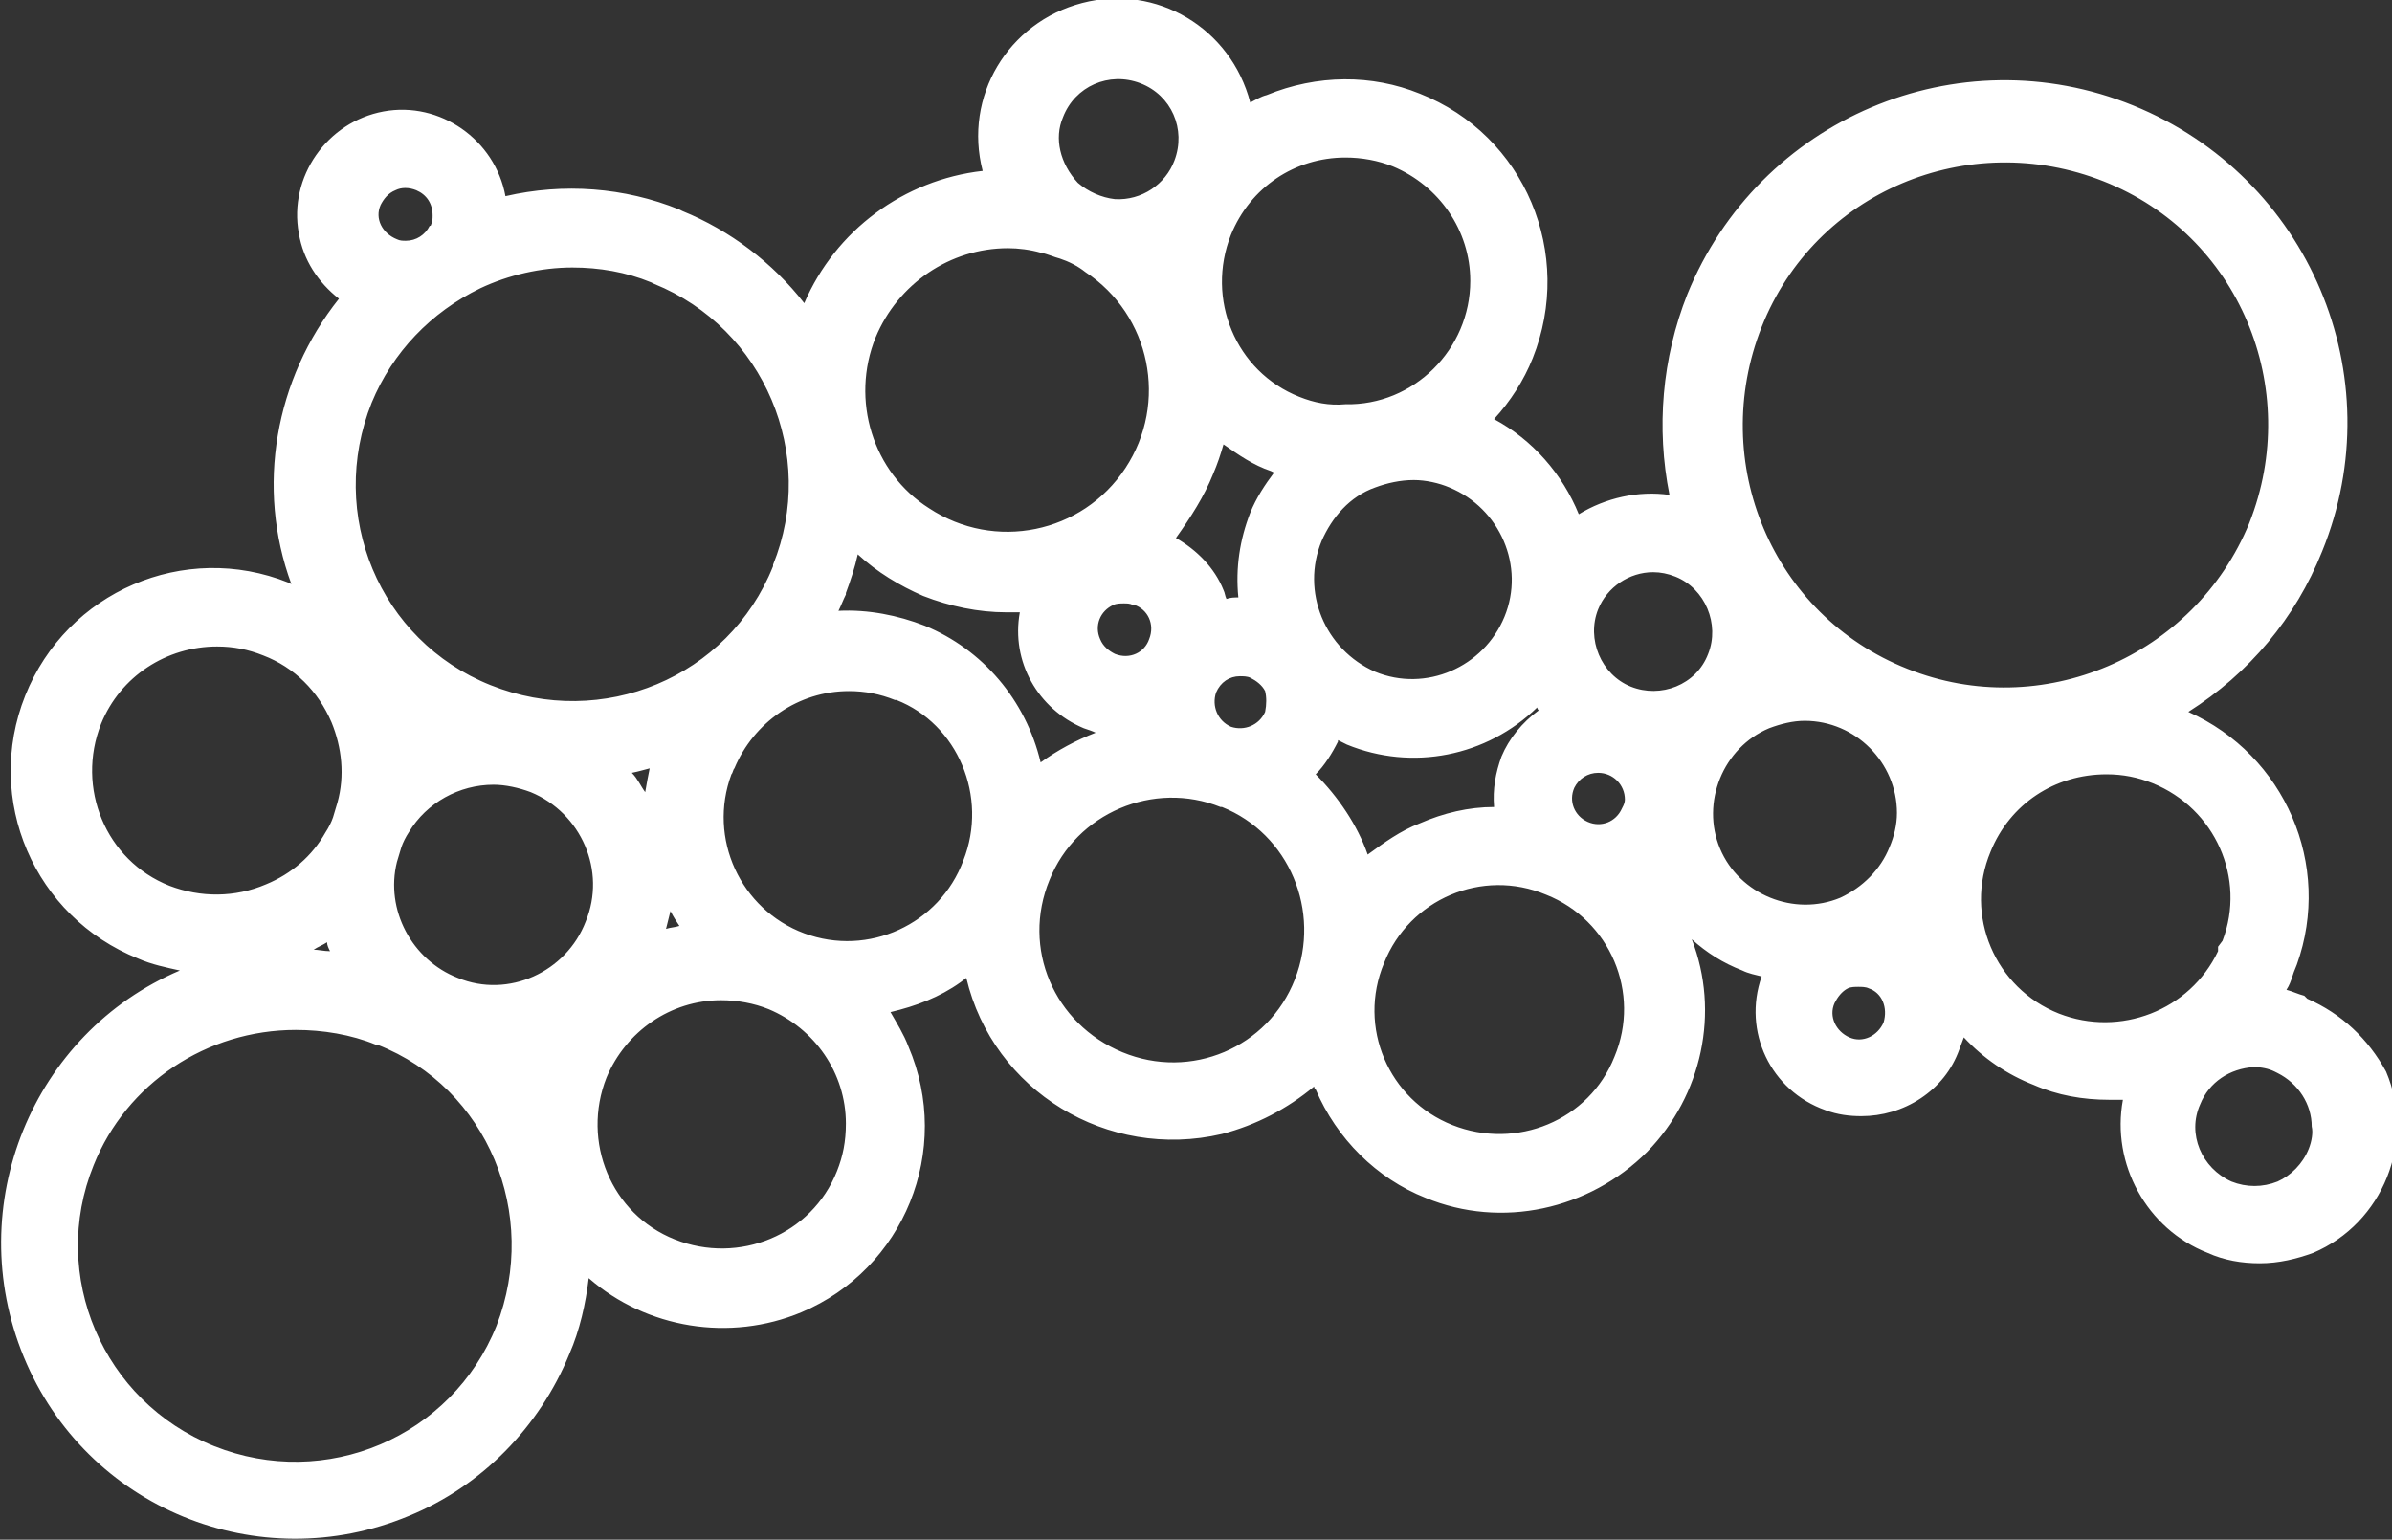 <?xml version="1.0" encoding="utf-8"?>
<!-- Generator: Adobe Illustrator 24.2.0, SVG Export Plug-In . SVG Version: 6.00 Build 0)  -->
<svg version="1.1" id="Layer_1" xmlns="http://www.w3.org/2000/svg" xmlns:xlink="http://www.w3.org/1999/xlink" x="0px" y="0px"
	 viewBox="0 0 160.9 103.6" style="enable-background:new 0 0 160.9 103.6;" xml:space="preserve">
<rect x="0" y="0" width="160.9" height="103.6" fill="#333333" stroke="none"/>
<style type="text/css">
	.st0{fill:#FFFFFF;}
</style>
<path class="st0" d="M155.2,67.2L155.2,67.2L155.2,67.2L155,67c-0.4-0.1-0.8-0.3-1.2-0.4c0.2-0.3,0.3-0.6,0.4-0.9l0.1-0.3l0.2-0.5
	l0,0c2.4-6.7-0.8-14.1-7.3-17c4.1-2.6,7.2-6.3,9-10.8l0,0c4.8-11.8-0.9-25.2-12.7-30c-11.8-4.8-25.2,0.9-30,12.7
	c-1.7,4.3-2.1,9-1.2,13.5c-2.1-0.3-4.3,0.2-6.1,1.3c-1.1-2.7-3.1-5-5.7-6.4c1.1-1.2,2-2.6,2.6-4.1c2.8-7-0.5-15-7.6-17.8
	C92.3,5,88.6,5,85.2,6.4c-0.4,0.1-0.7,0.3-1.1,0.5c-1.3-5-6.3-8-11.3-6.7c-5,1.3-8,6.3-6.7,11.3c-5.3,0.6-9.9,4-12,8.9
	c-2.1-2.7-5-4.9-8.2-6.2l-0.2-0.1c-3.7-1.5-7.8-1.8-11.7-0.9c-0.7-3.8-4.4-6.4-8.2-5.7s-6.4,4.4-5.7,8.2c0.3,1.8,1.3,3.3,2.7,4.4
	l0,0c-4.3,5.4-5.6,12.7-3.2,19.2l-0.2-0.1c-7-2.8-14.9,0.6-17.7,7.6s0.6,14.9,7.6,17.7c0.9,0.4,1.9,0.6,2.8,0.8
	C2.2,69.5-2.6,81.1,1.6,91.3s15.8,14.9,25.9,10.7c4.9-2,8.8-6,10.8-10.9c0.7-1.6,1.1-3.4,1.3-5.1c3.9,3.4,9.5,4.3,14.3,2.3
	c6.9-2.9,10.2-10.9,7.2-17.9c-0.3-0.8-0.8-1.6-1.2-2.3c1.7-0.4,3.3-1,4.7-2l0.4-0.3c1.8,7.6,9.5,12.3,17.2,10.5
	c2.3-0.6,4.4-1.7,6.2-3.2c0,0.1,0,0.1,0.1,0.2c1.4,3.3,4.1,6,7.4,7.3c5.1,2.1,11,0.8,14.9-3.1c3.7-3.8,4.9-9.4,3-14.3
	c1,0.9,2.1,1.6,3.4,2.1c0.4,0.2,0.9,0.3,1.3,0.4c-1.3,3.7,0.6,7.7,4.3,9c0.8,0.3,1.6,0.4,2.4,0.4c1.4,0,2.8-0.4,4-1.2
	c1.2-0.8,2.1-1.9,2.6-3.3c0.1-0.3,0.2-0.5,0.3-0.8c1.3,1.4,2.9,2.5,4.7,3.2c1.6,0.7,3.3,1,5.1,1c0.3,0,0.6,0,0.9,0
	c-0.8,4.3,1.6,8.7,5.7,10.3c1.1,0.5,2.3,0.7,3.5,0.7c1.3,0,2.5-0.3,3.6-0.7c4.7-2,6.9-7.5,4.9-12.2
	C159.3,69.9,157.5,68.2,155.2,67.2L155.2,67.2z M81.6,31.9c0.3-0.7,0.5-1.3,0.7-2c1,0.7,2,1.4,3.2,1.8l0.2,0.1
	c-0.6,0.8-1.2,1.7-1.6,2.7c-0.7,1.8-1,3.7-0.8,5.7c-0.3,0-0.5,0-0.8,0.1c-0.1-0.2-0.1-0.4-0.2-0.6c-0.6-1.5-1.8-2.7-3.2-3.5
	C80.1,34.8,81,33.4,81.6,31.9z M85.1,47.9L85.1,47.9c-0.4,0.9-1.4,1.3-2.3,1c-0.9-0.4-1.3-1.4-1-2.3c0.3-0.7,0.9-1.1,1.6-1.1
	c0.2,0,0.5,0,0.7,0.1c0.4,0.2,0.8,0.5,1,0.9C85.2,46.9,85.2,47.4,85.1,47.9L85.1,47.9z M71.5,7.9c0.8-2.1,3.1-3.1,5.2-2.3
	c2.1,0.8,3.1,3.1,2.3,5.2c-0.6,1.6-2.2,2.7-4,2.6l0,0c-0.9-0.1-1.8-0.5-2.5-1.1l0,0C71.3,11,70.9,9.3,71.5,7.9L71.5,7.9z M58.9,22.7
	c1.5-3.6,5-6,8.9-6c0.7,0,1.5,0.1,2.2,0.3l0,0c0.5,0.1,0.9,0.3,1.3,0.4c0.6,0.2,1.2,0.5,1.7,0.9l0,0c4.4,2.9,5.6,8.8,2.7,13.2
	c-2.9,4.4-8.8,5.6-13.2,2.7C58.7,31.8,57.2,26.9,58.9,22.7z M77.3,43L77.3,43C77,43.9,76,44.4,75,44c0,0,0,0,0,0
	c-0.4-0.2-0.8-0.5-1-1c-0.4-0.9,0-1.9,0.9-2.3c0.2-0.1,0.5-0.1,0.7-0.1c0.2,0,0.4,0,0.6,0.1h0.1C77.2,41,77.7,42,77.3,43
	C77.3,43,77.3,43,77.3,43z M25.6,13.8c0.2-0.4,0.5-0.8,1-1c0.4-0.2,0.9-0.2,1.4,0c0.7,0.3,1.1,0.9,1.1,1.7c0,0.2,0,0.4-0.1,0.6
	c0,0,0,0.1-0.1,0.1c-0.3,0.6-0.9,1-1.6,1c-0.2,0-0.4,0-0.6-0.1C25.7,15.7,25.2,14.7,25.6,13.8C25.6,13.8,25.6,13.8,25.6,13.8z
	 M25,27.1c1.4-3.4,4-6.1,7.3-7.7c1.9-0.9,4.1-1.4,6.2-1.4c1.8,0,3.6,0.3,5.3,1l0.2,0.1c7.4,3,11,11.5,8,18.9v0.1
	c-3,7.5-11.5,11-19,8S22,34.6,25,27.1L25,27.1z M45.7,62.3c-0.3,0.1-0.6,0.1-0.9,0.2c0.1-0.4,0.2-0.8,0.3-1.2
	C45.3,61.7,45.5,62,45.7,62.3L45.7,62.3z M43.7,51.7c-0.1,0.5-0.2,1-0.3,1.6c-0.3-0.4-0.5-0.9-0.9-1.3C43,51.9,43.3,51.8,43.7,51.7
	L43.7,51.7z M11.4,59.6C7.1,57.9,5.1,53,6.8,48.7c1.3-3.2,4.4-5.2,7.8-5.2c1.1,0,2.1,0.2,3.1,0.6c2.1,0.8,3.7,2.4,4.6,4.5
	c0.7,1.7,0.9,3.6,0.4,5.4c-0.1,0.3-0.2,0.7-0.3,1l0,0c-0.1,0.3-0.3,0.7-0.5,1c-0.9,1.6-2.3,2.8-4,3.5C15.8,60.4,13.5,60.4,11.4,59.6
	z M22.2,64c-0.4,0-0.8-0.1-1.1-0.1c0.3-0.2,0.6-0.3,0.9-0.5C22,63.6,22.1,63.8,22.2,64z M33.4,89.2c-3,7.5-11.5,11.1-19,8.1
	c-7.5-3-11.1-11.5-8.1-18.9c2.2-5.5,7.6-9.1,13.6-9.1c1.8,0,3.7,0.3,5.4,1h0.1C32.8,73.2,36.3,81.7,33.4,89.2L33.4,89.2z M39.4,62
	c-1.3,3.4-5.2,5.2-8.6,3.8c-3.1-1.2-4.9-4.6-4.1-7.8c0.1-0.3,0.2-0.7,0.3-1c0.1-0.3,0.3-0.7,0.5-1c1.2-2,3.4-3.2,5.7-3.2
	c0.8,0,1.7,0.2,2.5,0.5l0,0C39.1,54.7,40.8,58.6,39.4,62C39.4,62,39.4,62,39.4,62z M56.3,78.8c-1.7,4.3-6.6,6.3-10.9,4.6
	c-4.3-1.7-6.3-6.6-4.6-10.9c1.3-3.1,4.3-5.2,7.7-5.2c1.1,0,2.2,0.2,3.2,0.6c3.1,1.3,5.2,4.3,5.2,7.7C56.9,76.8,56.7,77.8,56.3,78.8z
	 M64.8,57.9c-1.6,4.3-6.4,6.5-10.7,4.9c-4.3-1.6-6.5-6.4-4.9-10.7c0.1-0.1,0.1-0.3,0.2-0.4c1.3-3.1,4.3-5.2,7.7-5.2
	c1.1,0,2.1,0.2,3.1,0.6h0.1C64.4,48.7,66.5,53.6,64.8,57.9L64.8,57.9z M62.2,42.1L62.2,42.1c-1.8-0.7-3.8-1.1-5.8-1
	c0.2-0.4,0.3-0.7,0.5-1.1v-0.1c0.3-0.8,0.6-1.7,0.8-2.6c1.3,1.2,2.8,2.1,4.4,2.8c1.8,0.7,3.7,1.1,5.6,1.1c0.3,0,0.6,0,0.9,0
	c-0.6,3.3,1.2,6.5,4.3,7.8c0.3,0.1,0.6,0.2,0.8,0.3c-1.3,0.5-2.6,1.2-3.7,2C69,47.1,66.1,43.7,62.2,42.1z M87.1,65.9
	c-1.8,4.6-7,6.8-11.6,4.9s-6.8-7-4.9-11.6c1.8-4.5,7-6.7,11.5-4.9h0.1C86.7,56.1,88.9,61.3,87.1,65.9L87.1,65.9z M87.4,26.7
	c-4.3-1.7-6.3-6.6-4.6-10.9c1.3-3.2,4.3-5.2,7.7-5.2c1.1,0,2.2,0.2,3.2,0.6c3.1,1.3,5.2,4.3,5.2,7.7c0,4.6-3.8,8.4-8.4,8.3
	C89.4,27.3,88.4,27.1,87.4,26.7z M88.9,36.4c0.7-1.6,1.9-3,3.6-3.6c0.8-0.3,1.7-0.5,2.6-0.5c0.8,0,1.7,0.2,2.4,0.5l0,0
	c3.4,1.4,5.1,5.3,3.7,8.7c-1.4,3.4-5.3,5.1-8.7,3.7C89.1,43.7,87.5,39.8,88.9,36.4L88.9,36.4z M88.5,52.1c0.6-0.6,1.1-1.4,1.5-2.2
	v-0.1l0.6,0.3c4.4,1.8,9.4,0.8,12.8-2.5c0,0.1,0.1,0.2,0.1,0.2c-1.1,0.8-2,1.9-2.5,3.1c-0.4,1.1-0.6,2.2-0.5,3.4
	c-1.7,0-3.4,0.4-5,1.1c-1.3,0.5-2.4,1.3-3.5,2.1C91.3,55.5,90,53.6,88.5,52.1z M108.6,71.1c-1.7,4.3-6.6,6.3-10.9,4.6
	c-4.3-1.7-6.4-6.6-4.6-10.9c1.7-4.3,6.6-6.4,10.9-4.6C108.3,61.9,110.4,66.8,108.6,71.1C108.6,71.1,108.6,71.1,108.6,71.1
	L108.6,71.1z M109.2,54.2l-0.1,0.2c-0.4,0.9-1.4,1.3-2.3,0.9c-0.9-0.4-1.3-1.4-0.9-2.3c0.3-0.6,0.9-1,1.6-1c1,0,1.8,0.8,1.8,1.8
	C109.3,53.8,109.3,54,109.2,54.2z M114.9,44L114.9,44c-0.8,2.1-3.2,3-5.2,2.2s-3-3.2-2.2-5.2c0.6-1.5,2.1-2.5,3.7-2.5
	c0.5,0,1,0.1,1.5,0.3C114.7,39.6,115.7,42,114.9,44z M126.7,68.8c-0.4,0.9-1.4,1.4-2.3,1c0,0,0,0,0,0c-0.9-0.4-1.4-1.4-1-2.3
	c0,0,0,0,0,0c0.2-0.4,0.5-0.8,0.9-1c0.2-0.1,0.5-0.1,0.7-0.1c0.2,0,0.5,0,0.7,0.1C126.6,66.8,127,67.8,126.7,68.8L126.7,68.8z
	 M127.1,57c-0.6,1.5-1.8,2.7-3.3,3.4c-3.1,1.3-6.8-0.2-8.1-3.3c-1.3-3.1,0.2-6.8,3.3-8.1c0.8-0.3,1.6-0.5,2.4-0.5
	c3.4,0,6.2,2.8,6.2,6.2c0,0,0,0,0,0C127.6,55.5,127.4,56.3,127.1,57z M128.3,45c-9.1-3.6-13.4-13.9-9.8-23s13.9-13.4,23-9.8
	s13.4,13.9,9.8,23c0,0,0,0,0,0l0,0C147.6,44.2,137.3,48.6,128.3,45z M138.5,68.2c-4.3-1.7-6.4-6.6-4.6-10.9c1.3-3.2,4.3-5.2,7.8-5.2
	c1.1,0,2.1,0.2,3.1,0.6c4.2,1.7,6.3,6.4,4.7,10.6l-0.3,0.4V64C147.3,68,142.6,69.8,138.5,68.2L138.5,68.2z M155.3,77.3
	c-0.4,1-1.2,1.8-2.1,2.2c-1,0.4-2.1,0.4-3.1,0c-2-0.9-3-3.2-2.1-5.2c0.6-1.5,2-2.4,3.6-2.5c0.5,0,1,0.1,1.4,0.3l0.2,0.1
	c1.4,0.7,2.3,2.1,2.3,3.6C155.6,76.2,155.5,76.8,155.3,77.3L155.3,77.3z"/>
</svg>
